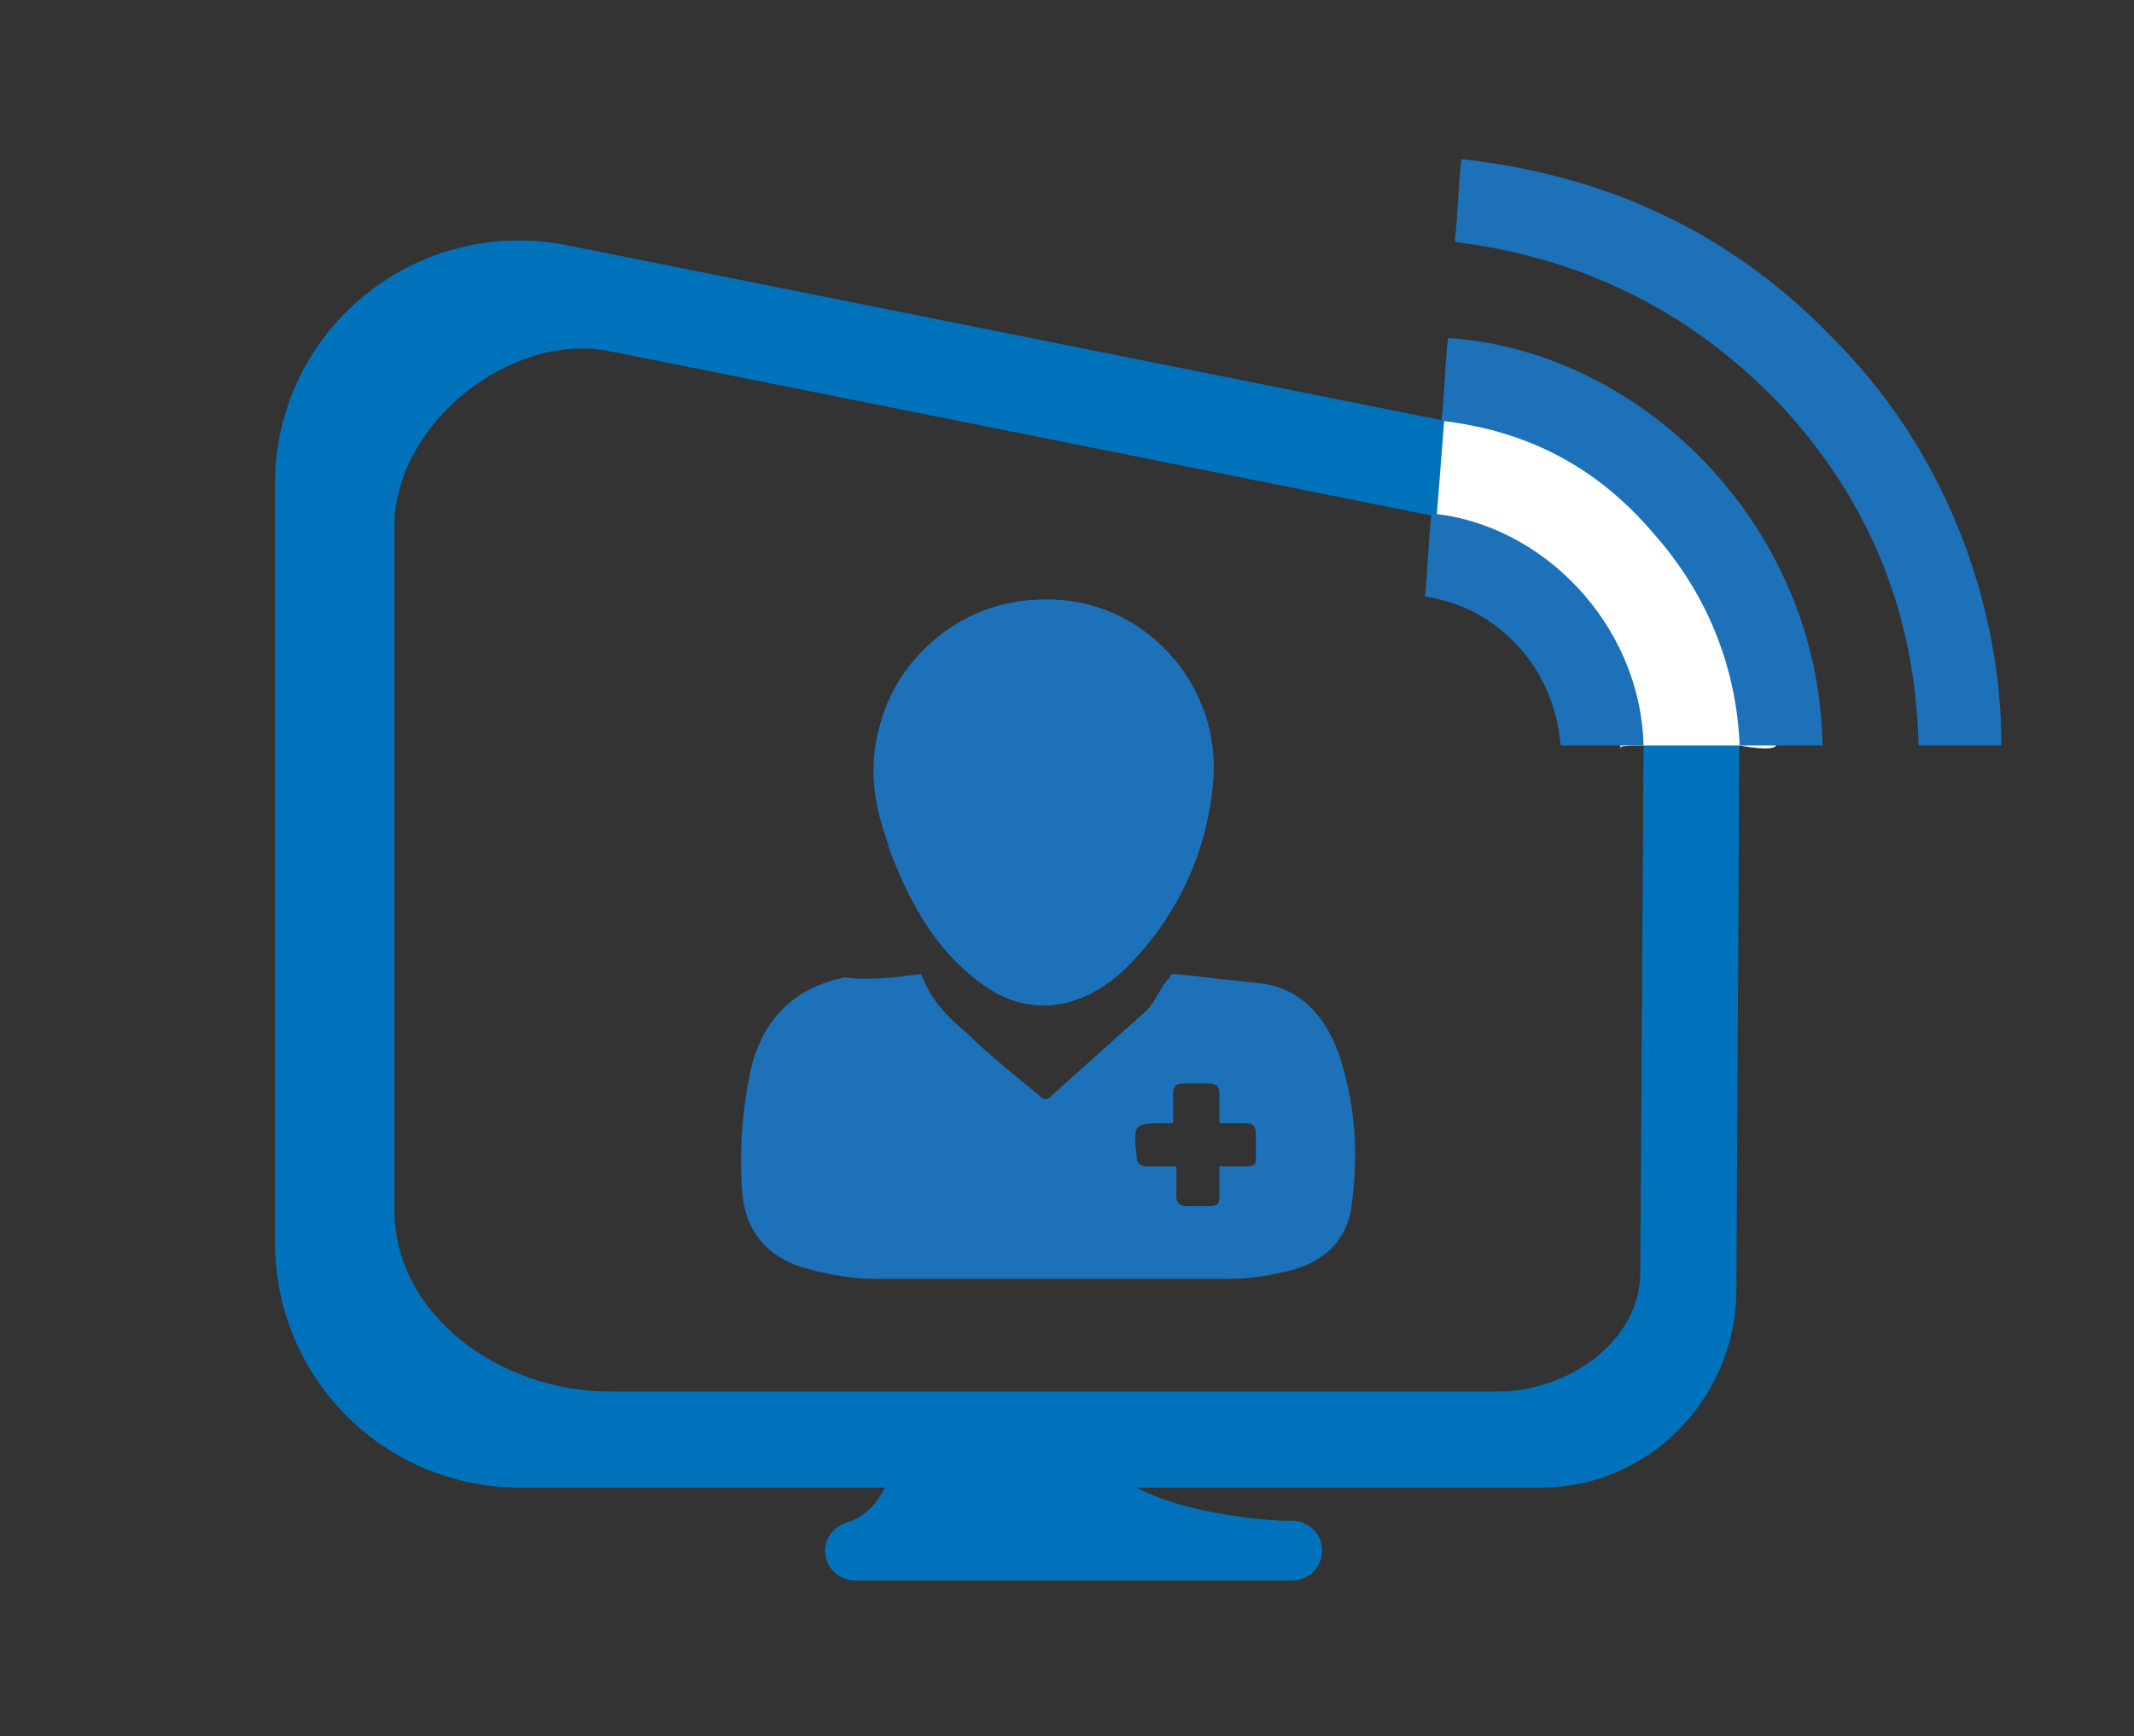 <?xml version="1.0" encoding="utf-8"?>
<!-- Generator: Adobe Illustrator 25.2.3, SVG Export Plug-In . SVG Version: 6.00 Build 0)  -->
<svg version="1.1" id="Capa_1" xmlns="http://www.w3.org/2000/svg" xmlns:xlink="http://www.w3.org/1999/xlink" x="0px" y="0px"
	 viewBox="0 0 64.4 52.4" style="enable-background:new 0 0 64.4 52.4;" xml:space="preserve">
<rect x="0" y="0" width="64.4" height="52.4" fill="#333333" stroke="none"/>
<style type="text/css">
	.st0{fill:#0072BB;}
	.st1{fill:#FFFFFF;}
	.st2{fill:#1D71B8;}
</style>
<g>
	<path class="st0" d="M46.6,13.3L17.1,7.4c-4.6-0.9-8.8,2.6-8.8,7.2v22.9c0,4.1,3.3,7.4,7.4,7.4h11c-0.2,0.4-0.5,0.8-1,1
		c0,0,0,0,0,0c-0.4,0.1-0.8,0.4-0.8,0.9c0,0.5,0.4,0.9,0.9,0.9H39c0.5,0,0.9-0.4,0.9-0.9c0-0.5-0.4-0.9-0.9-0.9h-0.3
		c0,0-2.7-0.1-4.4-1h12.2c3.2,0,5.8-2.6,5.9-5.8l0.1-18.5C52.5,17.1,50.1,14,46.6,13.3z M49.5,38.4c0,2.1-2.2,3.6-4.3,3.6H18.4
		c-3.3,0-6.5-2.3-6.5-5.5V15.9c0-3.1,3.5-5.9,6.5-5.3l25.5,5.1c3.1,0.6,5.8,3.5,5.7,6.6L49.5,38.4z"/>
	<g>
		<path class="st1" d="M49.7,22.5h2.8c0,0,1,0.2,1.1,0c0.1-1.1,0-4.4-2.2-7.1c-2.8-3.4-7.7-4.2-7.7-4.2l-0.4,5.1
			c0,0,5.5,1.5,5.6,6.3C48.8,22.5,49.2,22.5,49.7,22.5z"/>
	</g>
	<g>
		<path class="st2" d="M55.5,10.4c-3.1-3.3-6.9-5.1-11.4-5.6c-0.1,0.9-0.1,1.7-0.2,2.5c4,0.5,7.3,2.2,10,5.1c2.6,2.9,3.9,6.2,4,10.1
			h2.5C60.4,18.5,58.9,13.9,55.5,10.4z"/>
		<path class="st2" d="M43.7,10.2c-0.1,0.8-0.1,1.7-0.2,2.5c2.6,0.3,4.7,1.4,6.4,3.4c1.6,1.8,2.5,4,2.6,6.4h2.5
			C54.9,15.9,49.6,10.6,43.7,10.2z"/>
		<path class="st2" d="M43.2,15.5c-0.1,0.8-0.1,1.7-0.2,2.5c1.2,0.2,2.1,0.7,2.9,1.6c0.7,0.8,1.1,1.8,1.2,2.9h2.5
			C49.5,18.8,46.5,15.8,43.2,15.5z"/>
	</g>
	<g>
		<path class="st2" d="M27.8,29.4c0.3,0.8,0.8,1.3,1.4,1.8c0.7,0.7,1.5,1.3,2.2,1.9c0.1,0.1,0.2,0.1,0.3,0c1-0.9,1.9-1.7,2.9-2.6
			c0.3-0.3,0.4-0.7,0.7-1c0-0.1,0.1-0.1,0.2-0.1c0.9,0.1,1.8,0.2,2.7,0.3c1.1,0.2,1.8,1,2.2,2.1c0.5,1.5,0.6,3,0.4,4.5
			c-0.1,1-0.7,1.7-1.7,2c-0.7,0.2-1.4,0.3-2.1,0.3c-3.5,0-7,0-10.5,0c-0.7,0-1.4-0.1-2.1-0.3c-1.2-0.3-1.9-1.1-2-2.3
			c-0.1-1.3,0-2.6,0.3-3.9c0.4-1.4,1.3-2.3,2.8-2.6C26.2,29.6,27,29.5,27.8,29.4z M36.8,33.9c0-0.3,0-0.6,0-0.9
			c0-0.2-0.1-0.3-0.3-0.3c-0.2,0-0.5,0-0.8,0c-0.2,0-0.3,0.1-0.3,0.3c0,0.3,0,0.6,0,0.9c-0.1,0-0.2,0-0.2,0c-1,0-1,0-0.9,1
			c0,0.2,0.1,0.3,0.3,0.3c0.3,0,0.6,0,0.9,0c0,0.3,0,0.6,0,0.9c0,0.2,0.1,0.3,0.3,0.3c0.2,0,0.5,0,0.7,0c0.3,0,0.3-0.1,0.3-0.4
			c0-0.3,0-0.5,0-0.8c0.3,0,0.5,0,0.7,0c0.4,0,0.4,0,0.4-0.4c0-0.2,0-0.4,0-0.6c0-0.2-0.1-0.3-0.3-0.3
			C37.4,33.9,37.1,33.9,36.8,33.9z"/>
		<path class="st2" d="M31.5,18.1c-2.4,0-4.5,1.7-5,4c-0.3,1.2-0.1,2.4,0.4,3.6c0.5,1.5,1.3,2.8,2.6,3.8c1.1,0.8,2.2,1,3.4,0.4
			c0.4-0.2,0.8-0.5,1.1-0.8c1.5-1.5,2.4-3.3,2.6-5.5C36.9,20.7,34.5,18,31.5,18.1z"/>
		<path class="st2" d="M31.5,18.1c3,0,5.4,2.6,5.1,5.6c-0.2,2.1-1.1,4-2.6,5.5c-0.3,0.3-0.7,0.6-1.1,0.8c-1.2,0.6-2.4,0.4-3.4-0.4
			c-1.3-1-2-2.3-2.6-3.8c-0.4-1.2-0.6-2.4-0.4-3.6C27.1,19.7,29.1,18.1,31.5,18.1z"/>
	</g>
</g>
</svg>

